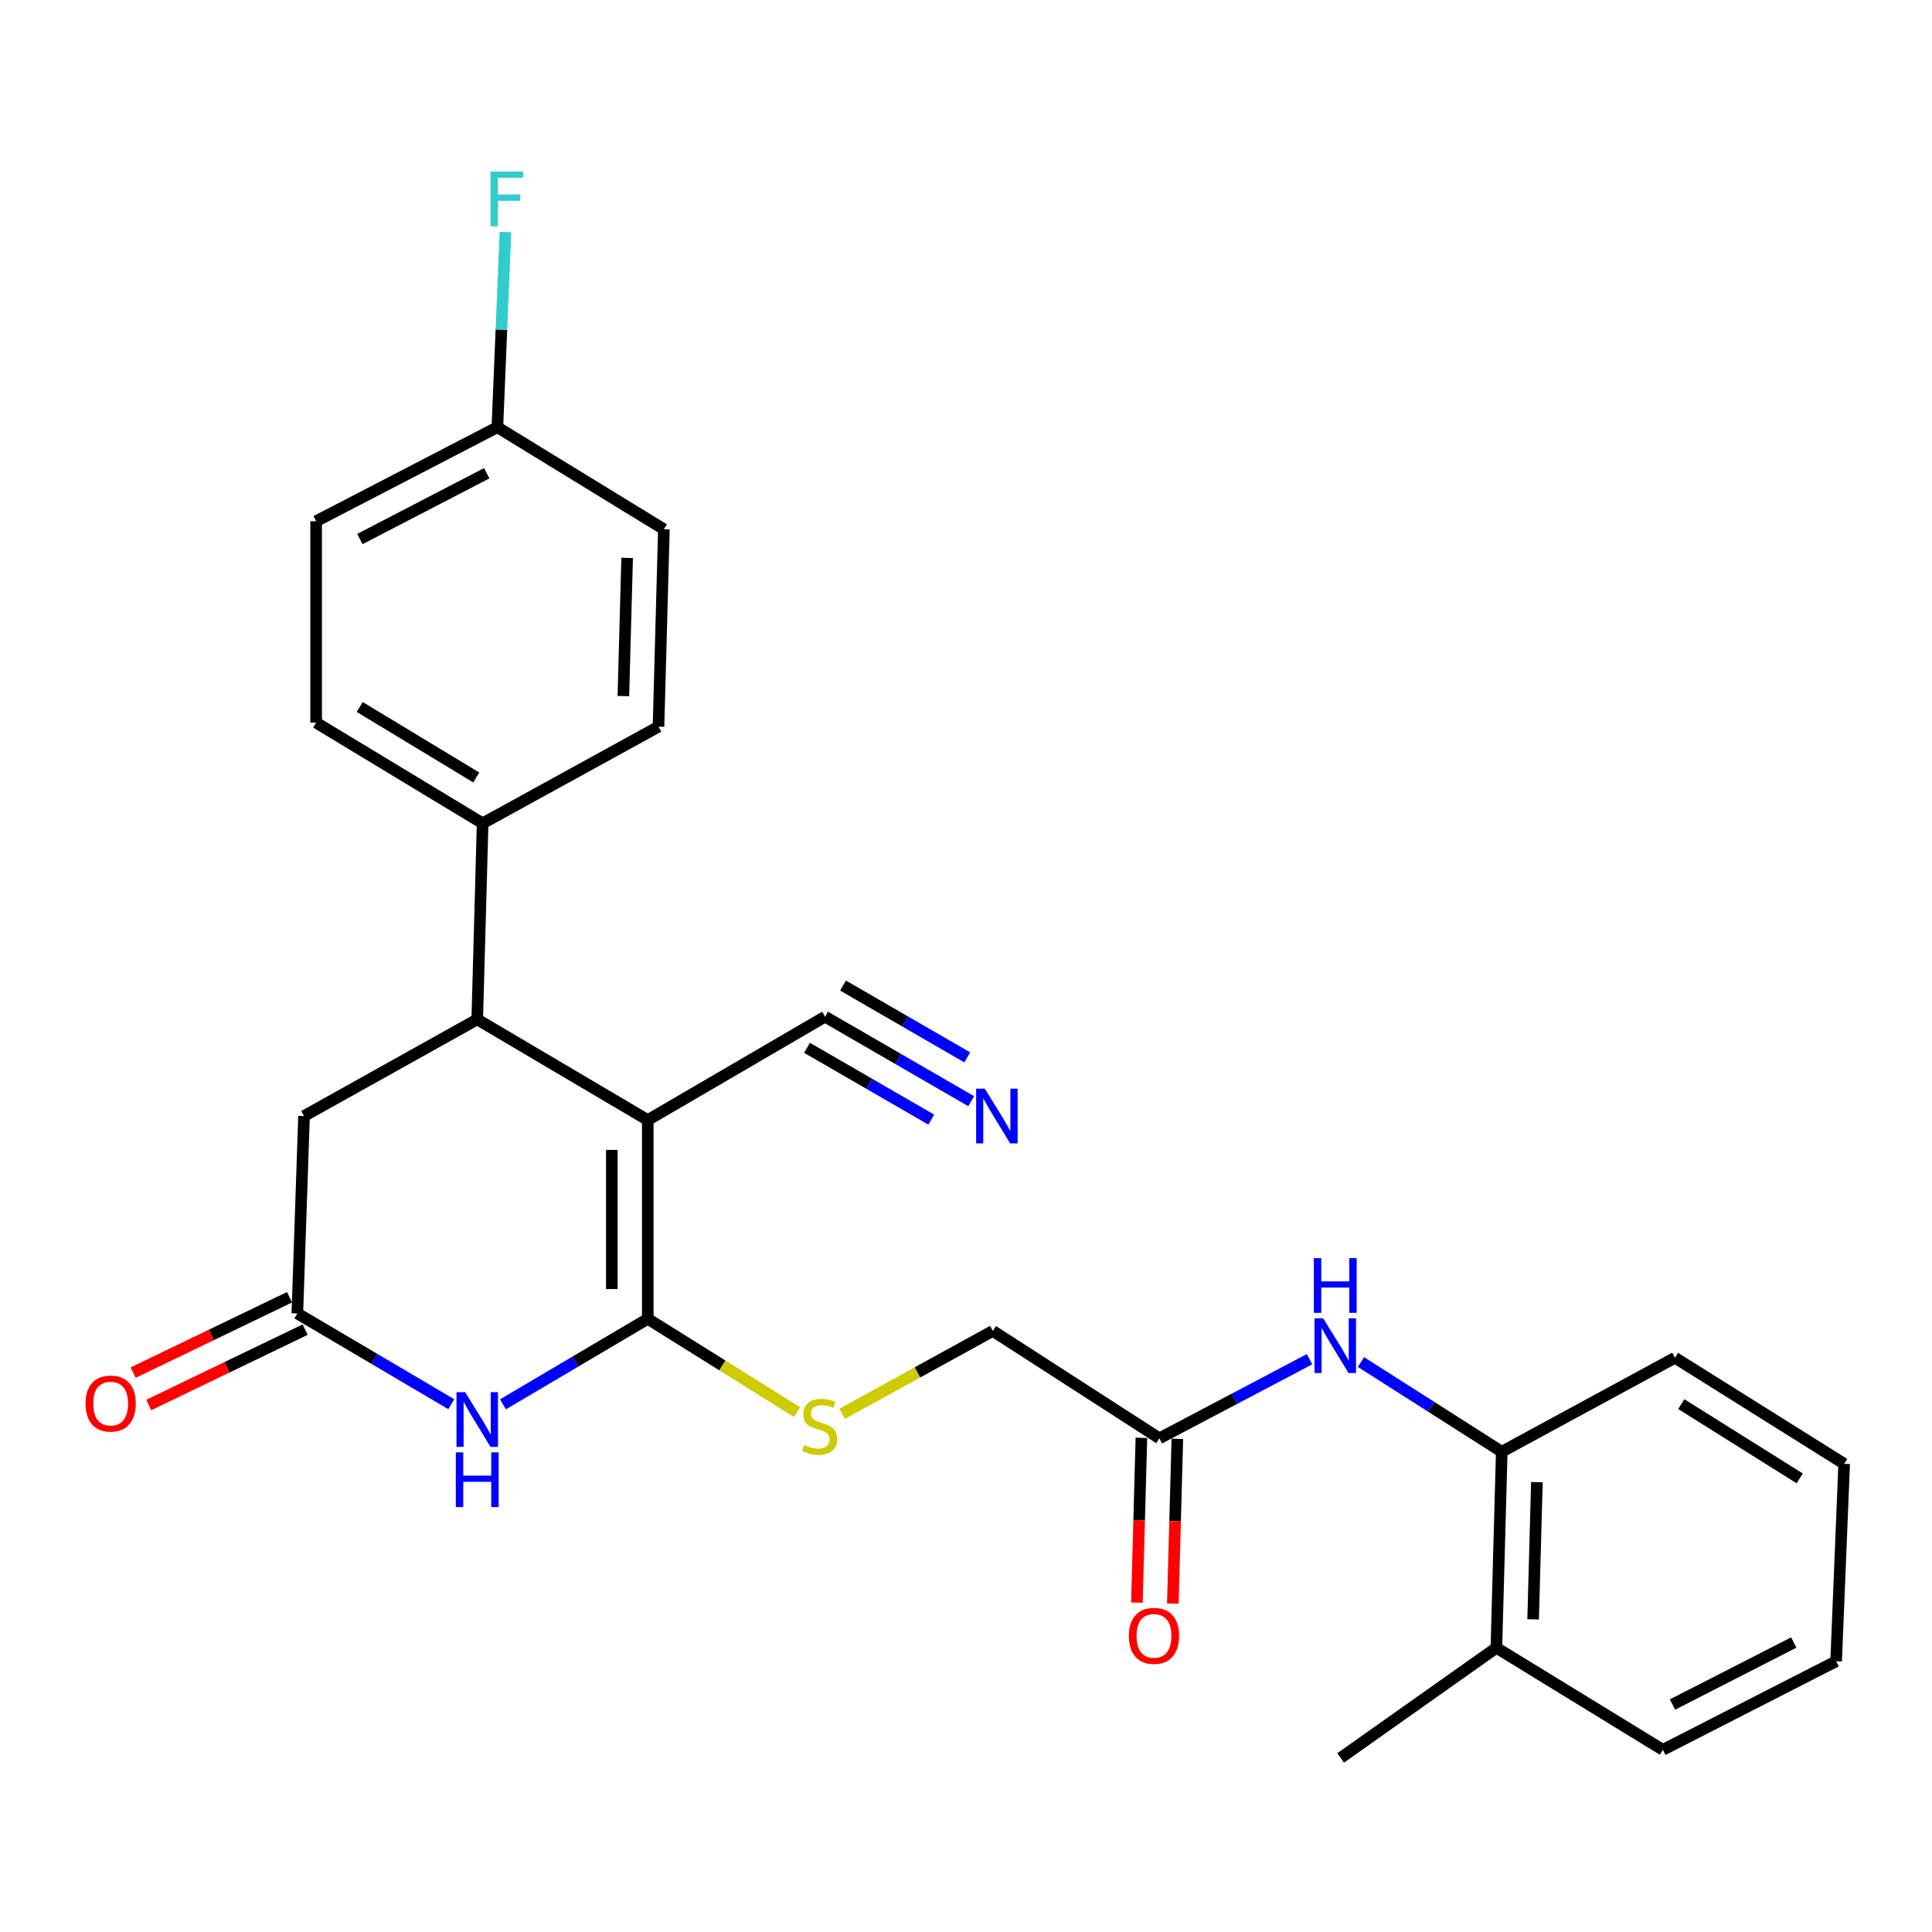 <?xml version='1.0' encoding='iso-8859-1'?>
<svg version='1.1' baseProfile='full'
              xmlns='http://www.w3.org/2000/svg'
                      xmlns:rdkit='http://www.rdkit.org/xml'
                      xmlns:xlink='http://www.w3.org/1999/xlink'
                  xml:space='preserve'
width='1000px' height='1000px' viewBox='0 0 1000 1000'>
<!-- END OF HEADER -->
<rect style='opacity:1.0;fill:#FFFFFF;stroke:none' width='1000' height='1000' x='0' y='0'> </rect>
<path class='bond-0' d='M 335.286,579.754 L 335.286,682.619' style='fill:none;fill-rule:evenodd;stroke:#000000;stroke-width:6px;stroke-linecap:butt;stroke-linejoin:miter;stroke-opacity:1' />
<path class='bond-0' d='M 316.677,595.184 L 316.677,667.189' style='fill:none;fill-rule:evenodd;stroke:#000000;stroke-width:6px;stroke-linecap:butt;stroke-linejoin:miter;stroke-opacity:1' />
<path class='bond-2' d='M 335.286,579.754 L 247.018,527.629' style='fill:none;fill-rule:evenodd;stroke:#000000;stroke-width:6px;stroke-linecap:butt;stroke-linejoin:miter;stroke-opacity:1' />
<path class='bond-4' d='M 335.286,579.754 L 427.038,526.233' style='fill:none;fill-rule:evenodd;stroke:#000000;stroke-width:6px;stroke-linecap:butt;stroke-linejoin:miter;stroke-opacity:1' />
<path class='bond-1' d='M 335.286,682.619 L 297.804,704.754' style='fill:none;fill-rule:evenodd;stroke:#000000;stroke-width:6px;stroke-linecap:butt;stroke-linejoin:miter;stroke-opacity:1' />
<path class='bond-1' d='M 297.804,704.754 L 260.321,726.889' style='fill:none;fill-rule:evenodd;stroke:#0000FF;stroke-width:6px;stroke-linecap:butt;stroke-linejoin:miter;stroke-opacity:1' />
<path class='bond-5' d='M 335.286,682.619 L 373.915,706.757' style='fill:none;fill-rule:evenodd;stroke:#000000;stroke-width:6px;stroke-linecap:butt;stroke-linejoin:miter;stroke-opacity:1' />
<path class='bond-5' d='M 373.915,706.757 L 412.544,730.895' style='fill:none;fill-rule:evenodd;stroke:#CCCC00;stroke-width:6px;stroke-linecap:butt;stroke-linejoin:miter;stroke-opacity:1' />
<path class='bond-27' d='M 233.576,726.817 L 193.739,703.322' style='fill:none;fill-rule:evenodd;stroke:#0000FF;stroke-width:6px;stroke-linecap:butt;stroke-linejoin:miter;stroke-opacity:1' />
<path class='bond-27' d='M 193.739,703.322 L 153.902,679.828' style='fill:none;fill-rule:evenodd;stroke:#000000;stroke-width:6px;stroke-linecap:butt;stroke-linejoin:miter;stroke-opacity:1' />
<path class='bond-9' d='M 247.018,527.629 L 157.365,577.666' style='fill:none;fill-rule:evenodd;stroke:#000000;stroke-width:6px;stroke-linecap:butt;stroke-linejoin:miter;stroke-opacity:1' />
<path class='bond-11' d='M 247.018,527.629 L 249.81,426.159' style='fill:none;fill-rule:evenodd;stroke:#000000;stroke-width:6px;stroke-linecap:butt;stroke-linejoin:miter;stroke-opacity:1' />
<path class='bond-3' d='M 153.902,679.828 L 157.365,577.666' style='fill:none;fill-rule:evenodd;stroke:#000000;stroke-width:6px;stroke-linecap:butt;stroke-linejoin:miter;stroke-opacity:1' />
<path class='bond-12' d='M 149.862,671.446 L 109.388,690.954' style='fill:none;fill-rule:evenodd;stroke:#000000;stroke-width:6px;stroke-linecap:butt;stroke-linejoin:miter;stroke-opacity:1' />
<path class='bond-12' d='M 109.388,690.954 L 68.913,710.462' style='fill:none;fill-rule:evenodd;stroke:#FF0000;stroke-width:6px;stroke-linecap:butt;stroke-linejoin:miter;stroke-opacity:1' />
<path class='bond-12' d='M 157.942,688.21 L 117.467,707.717' style='fill:none;fill-rule:evenodd;stroke:#000000;stroke-width:6px;stroke-linecap:butt;stroke-linejoin:miter;stroke-opacity:1' />
<path class='bond-12' d='M 117.467,707.717 L 76.992,727.225' style='fill:none;fill-rule:evenodd;stroke:#FF0000;stroke-width:6px;stroke-linecap:butt;stroke-linejoin:miter;stroke-opacity:1' />
<path class='bond-6' d='M 427.038,526.233 L 464.858,548.102' style='fill:none;fill-rule:evenodd;stroke:#000000;stroke-width:6px;stroke-linecap:butt;stroke-linejoin:miter;stroke-opacity:1' />
<path class='bond-6' d='M 464.858,548.102 L 502.679,569.97' style='fill:none;fill-rule:evenodd;stroke:#0000FF;stroke-width:6px;stroke-linecap:butt;stroke-linejoin:miter;stroke-opacity:1' />
<path class='bond-6' d='M 417.723,542.343 L 449.87,560.931' style='fill:none;fill-rule:evenodd;stroke:#000000;stroke-width:6px;stroke-linecap:butt;stroke-linejoin:miter;stroke-opacity:1' />
<path class='bond-6' d='M 449.87,560.931 L 482.018,579.519' style='fill:none;fill-rule:evenodd;stroke:#0000FF;stroke-width:6px;stroke-linecap:butt;stroke-linejoin:miter;stroke-opacity:1' />
<path class='bond-6' d='M 436.353,510.123 L 468.5,528.712' style='fill:none;fill-rule:evenodd;stroke:#000000;stroke-width:6px;stroke-linecap:butt;stroke-linejoin:miter;stroke-opacity:1' />
<path class='bond-6' d='M 468.5,528.712 L 500.648,547.3' style='fill:none;fill-rule:evenodd;stroke:#0000FF;stroke-width:6px;stroke-linecap:butt;stroke-linejoin:miter;stroke-opacity:1' />
<path class='bond-15' d='M 435.885,731.803 L 474.887,710.338' style='fill:none;fill-rule:evenodd;stroke:#CCCC00;stroke-width:6px;stroke-linecap:butt;stroke-linejoin:miter;stroke-opacity:1' />
<path class='bond-15' d='M 474.887,710.338 L 513.889,688.874' style='fill:none;fill-rule:evenodd;stroke:#000000;stroke-width:6px;stroke-linecap:butt;stroke-linejoin:miter;stroke-opacity:1' />
<path class='bond-7' d='M 677.815,703.527 L 638.952,724' style='fill:none;fill-rule:evenodd;stroke:#0000FF;stroke-width:6px;stroke-linecap:butt;stroke-linejoin:miter;stroke-opacity:1' />
<path class='bond-7' d='M 638.952,724 L 600.089,744.473' style='fill:none;fill-rule:evenodd;stroke:#000000;stroke-width:6px;stroke-linecap:butt;stroke-linejoin:miter;stroke-opacity:1' />
<path class='bond-10' d='M 704.422,704.984 L 740.865,728.202' style='fill:none;fill-rule:evenodd;stroke:#0000FF;stroke-width:6px;stroke-linecap:butt;stroke-linejoin:miter;stroke-opacity:1' />
<path class='bond-10' d='M 740.865,728.202 L 777.307,751.42' style='fill:none;fill-rule:evenodd;stroke:#000000;stroke-width:6px;stroke-linecap:butt;stroke-linejoin:miter;stroke-opacity:1' />
<path class='bond-8' d='M 600.089,744.473 L 513.889,688.874' style='fill:none;fill-rule:evenodd;stroke:#000000;stroke-width:6px;stroke-linecap:butt;stroke-linejoin:miter;stroke-opacity:1' />
<path class='bond-13' d='M 590.788,744.219 L 589.623,786.862' style='fill:none;fill-rule:evenodd;stroke:#000000;stroke-width:6px;stroke-linecap:butt;stroke-linejoin:miter;stroke-opacity:1' />
<path class='bond-13' d='M 589.623,786.862 L 588.458,829.506' style='fill:none;fill-rule:evenodd;stroke:#FF0000;stroke-width:6px;stroke-linecap:butt;stroke-linejoin:miter;stroke-opacity:1' />
<path class='bond-13' d='M 609.39,744.727 L 608.225,787.371' style='fill:none;fill-rule:evenodd;stroke:#000000;stroke-width:6px;stroke-linecap:butt;stroke-linejoin:miter;stroke-opacity:1' />
<path class='bond-13' d='M 608.225,787.371 L 607.06,830.014' style='fill:none;fill-rule:evenodd;stroke:#FF0000;stroke-width:6px;stroke-linecap:butt;stroke-linejoin:miter;stroke-opacity:1' />
<path class='bond-14' d='M 777.307,751.42 L 774.526,852.89' style='fill:none;fill-rule:evenodd;stroke:#000000;stroke-width:6px;stroke-linecap:butt;stroke-linejoin:miter;stroke-opacity:1' />
<path class='bond-14' d='M 795.492,767.15 L 793.545,838.179' style='fill:none;fill-rule:evenodd;stroke:#000000;stroke-width:6px;stroke-linecap:butt;stroke-linejoin:miter;stroke-opacity:1' />
<path class='bond-22' d='M 777.307,751.42 L 866.97,702.768' style='fill:none;fill-rule:evenodd;stroke:#000000;stroke-width:6px;stroke-linecap:butt;stroke-linejoin:miter;stroke-opacity:1' />
<path class='bond-16' d='M 249.81,426.159 L 163.63,374.034' style='fill:none;fill-rule:evenodd;stroke:#000000;stroke-width:6px;stroke-linecap:butt;stroke-linejoin:miter;stroke-opacity:1' />
<path class='bond-16' d='M 246.514,402.417 L 186.188,365.93' style='fill:none;fill-rule:evenodd;stroke:#000000;stroke-width:6px;stroke-linecap:butt;stroke-linejoin:miter;stroke-opacity:1' />
<path class='bond-17' d='M 249.81,426.159 L 340.838,376.122' style='fill:none;fill-rule:evenodd;stroke:#000000;stroke-width:6px;stroke-linecap:butt;stroke-linejoin:miter;stroke-opacity:1' />
<path class='bond-23' d='M 774.526,852.89 L 693.909,909.895' style='fill:none;fill-rule:evenodd;stroke:#000000;stroke-width:6px;stroke-linecap:butt;stroke-linejoin:miter;stroke-opacity:1' />
<path class='bond-24' d='M 774.526,852.89 L 860.705,905.708' style='fill:none;fill-rule:evenodd;stroke:#000000;stroke-width:6px;stroke-linecap:butt;stroke-linejoin:miter;stroke-opacity:1' />
<path class='bond-20' d='M 163.63,374.034 L 163.63,269.783' style='fill:none;fill-rule:evenodd;stroke:#000000;stroke-width:6px;stroke-linecap:butt;stroke-linejoin:miter;stroke-opacity:1' />
<path class='bond-19' d='M 340.838,376.122 L 343.629,273.949' style='fill:none;fill-rule:evenodd;stroke:#000000;stroke-width:6px;stroke-linecap:butt;stroke-linejoin:miter;stroke-opacity:1' />
<path class='bond-19' d='M 322.655,360.288 L 324.609,288.767' style='fill:none;fill-rule:evenodd;stroke:#000000;stroke-width:6px;stroke-linecap:butt;stroke-linejoin:miter;stroke-opacity:1' />
<path class='bond-18' d='M 257.439,221.131 L 343.629,273.949' style='fill:none;fill-rule:evenodd;stroke:#000000;stroke-width:6px;stroke-linecap:butt;stroke-linejoin:miter;stroke-opacity:1' />
<path class='bond-21' d='M 257.439,221.131 L 259.526,170.612' style='fill:none;fill-rule:evenodd;stroke:#000000;stroke-width:6px;stroke-linecap:butt;stroke-linejoin:miter;stroke-opacity:1' />
<path class='bond-21' d='M 259.526,170.612 L 261.612,120.092' style='fill:none;fill-rule:evenodd;stroke:#33CCCC;stroke-width:6px;stroke-linecap:butt;stroke-linejoin:miter;stroke-opacity:1' />
<path class='bond-28' d='M 257.439,221.131 L 163.63,269.783' style='fill:none;fill-rule:evenodd;stroke:#000000;stroke-width:6px;stroke-linecap:butt;stroke-linejoin:miter;stroke-opacity:1' />
<path class='bond-28' d='M 251.935,244.949 L 186.269,279.005' style='fill:none;fill-rule:evenodd;stroke:#000000;stroke-width:6px;stroke-linecap:butt;stroke-linejoin:miter;stroke-opacity:1' />
<path class='bond-25' d='M 866.97,702.768 L 954.545,757.675' style='fill:none;fill-rule:evenodd;stroke:#000000;stroke-width:6px;stroke-linecap:butt;stroke-linejoin:miter;stroke-opacity:1' />
<path class='bond-25' d='M 870.222,726.771 L 931.524,765.205' style='fill:none;fill-rule:evenodd;stroke:#000000;stroke-width:6px;stroke-linecap:butt;stroke-linejoin:miter;stroke-opacity:1' />
<path class='bond-29' d='M 860.705,905.708 L 950.379,859.858' style='fill:none;fill-rule:evenodd;stroke:#000000;stroke-width:6px;stroke-linecap:butt;stroke-linejoin:miter;stroke-opacity:1' />
<path class='bond-29' d='M 865.685,882.261 L 928.457,850.166' style='fill:none;fill-rule:evenodd;stroke:#000000;stroke-width:6px;stroke-linecap:butt;stroke-linejoin:miter;stroke-opacity:1' />
<path class='bond-26' d='M 954.545,757.675 L 950.379,859.858' style='fill:none;fill-rule:evenodd;stroke:#000000;stroke-width:6px;stroke-linecap:butt;stroke-linejoin:miter;stroke-opacity:1' />
<path  class='atom-2' d='M 240.758 720.585
L 250.038 735.585
Q 250.958 737.065, 252.438 739.745
Q 253.918 742.425, 253.998 742.585
L 253.998 720.585
L 257.758 720.585
L 257.758 748.905
L 253.878 748.905
L 243.918 732.505
Q 242.758 730.585, 241.518 728.385
Q 240.318 726.185, 239.958 725.505
L 239.958 748.905
L 236.278 748.905
L 236.278 720.585
L 240.758 720.585
' fill='#0000FF'/>
<path  class='atom-2' d='M 235.938 751.737
L 239.778 751.737
L 239.778 763.777
L 254.258 763.777
L 254.258 751.737
L 258.098 751.737
L 258.098 780.057
L 254.258 780.057
L 254.258 766.977
L 239.778 766.977
L 239.778 780.057
L 235.938 780.057
L 235.938 751.737
' fill='#0000FF'/>
<path  class='atom-6' d='M 416.247 747.928
Q 416.567 748.048, 417.887 748.608
Q 419.207 749.168, 420.647 749.528
Q 422.127 749.848, 423.567 749.848
Q 426.247 749.848, 427.807 748.568
Q 429.367 747.248, 429.367 744.968
Q 429.367 743.408, 428.567 742.448
Q 427.807 741.488, 426.607 740.968
Q 425.407 740.448, 423.407 739.848
Q 420.887 739.088, 419.367 738.368
Q 417.887 737.648, 416.807 736.128
Q 415.767 734.608, 415.767 732.048
Q 415.767 728.488, 418.167 726.288
Q 420.607 724.088, 425.407 724.088
Q 428.687 724.088, 432.407 725.648
L 431.487 728.728
Q 428.087 727.328, 425.527 727.328
Q 422.767 727.328, 421.247 728.488
Q 419.727 729.608, 419.767 731.568
Q 419.767 733.088, 420.527 734.008
Q 421.327 734.928, 422.447 735.448
Q 423.607 735.968, 425.527 736.568
Q 428.087 737.368, 429.607 738.168
Q 431.127 738.968, 432.207 740.608
Q 433.327 742.208, 433.327 744.968
Q 433.327 748.888, 430.687 751.008
Q 428.087 753.088, 423.727 753.088
Q 421.207 753.088, 419.287 752.528
Q 417.407 752.008, 415.167 751.088
L 416.247 747.928
' fill='#CCCC00'/>
<path  class='atom-7' d='M 509.728 563.506
L 519.008 578.506
Q 519.928 579.986, 521.408 582.666
Q 522.888 585.346, 522.968 585.506
L 522.968 563.506
L 526.728 563.506
L 526.728 591.826
L 522.848 591.826
L 512.888 575.426
Q 511.728 573.506, 510.488 571.306
Q 509.288 569.106, 508.928 568.426
L 508.928 591.826
L 505.248 591.826
L 505.248 563.506
L 509.728 563.506
' fill='#0000FF'/>
<path  class='atom-8' d='M 684.868 682.354
L 694.148 697.354
Q 695.068 698.834, 696.548 701.514
Q 698.028 704.194, 698.108 704.354
L 698.108 682.354
L 701.868 682.354
L 701.868 710.674
L 697.988 710.674
L 688.028 694.274
Q 686.868 692.354, 685.628 690.154
Q 684.428 687.954, 684.068 687.274
L 684.068 710.674
L 680.388 710.674
L 680.388 682.354
L 684.868 682.354
' fill='#0000FF'/>
<path  class='atom-8' d='M 680.048 651.202
L 683.888 651.202
L 683.888 663.242
L 698.368 663.242
L 698.368 651.202
L 702.208 651.202
L 702.208 679.522
L 698.368 679.522
L 698.368 666.442
L 683.888 666.442
L 683.888 679.522
L 680.048 679.522
L 680.048 651.202
' fill='#0000FF'/>
<path  class='atom-13' d='M 44.271 726.482
Q 44.271 719.682, 47.631 715.882
Q 50.991 712.082, 57.271 712.082
Q 63.551 712.082, 66.911 715.882
Q 70.271 719.682, 70.271 726.482
Q 70.271 733.362, 66.871 737.282
Q 63.471 741.162, 57.271 741.162
Q 51.031 741.162, 47.631 737.282
Q 44.271 733.402, 44.271 726.482
M 57.271 737.962
Q 61.591 737.962, 63.911 735.082
Q 66.271 732.162, 66.271 726.482
Q 66.271 720.922, 63.911 718.122
Q 61.591 715.282, 57.271 715.282
Q 52.951 715.282, 50.591 718.082
Q 48.271 720.882, 48.271 726.482
Q 48.271 732.202, 50.591 735.082
Q 52.951 737.962, 57.271 737.962
' fill='#FF0000'/>
<path  class='atom-14' d='M 584.298 846.715
Q 584.298 839.915, 587.658 836.115
Q 591.018 832.315, 597.298 832.315
Q 603.578 832.315, 606.938 836.115
Q 610.298 839.915, 610.298 846.715
Q 610.298 853.595, 606.898 857.515
Q 603.498 861.395, 597.298 861.395
Q 591.058 861.395, 587.658 857.515
Q 584.298 853.635, 584.298 846.715
M 597.298 858.195
Q 601.618 858.195, 603.938 855.315
Q 606.298 852.395, 606.298 846.715
Q 606.298 841.155, 603.938 838.355
Q 601.618 835.515, 597.298 835.515
Q 592.978 835.515, 590.618 838.315
Q 588.298 841.115, 588.298 846.715
Q 588.298 852.435, 590.618 855.315
Q 592.978 858.195, 597.298 858.195
' fill='#FF0000'/>
<path  class='atom-22' d='M 253.899 88.816
L 270.739 88.816
L 270.739 92.056
L 257.699 92.056
L 257.699 100.656
L 269.299 100.656
L 269.299 103.936
L 257.699 103.936
L 257.699 117.136
L 253.899 117.136
L 253.899 88.816
' fill='#33CCCC'/>
</svg>
